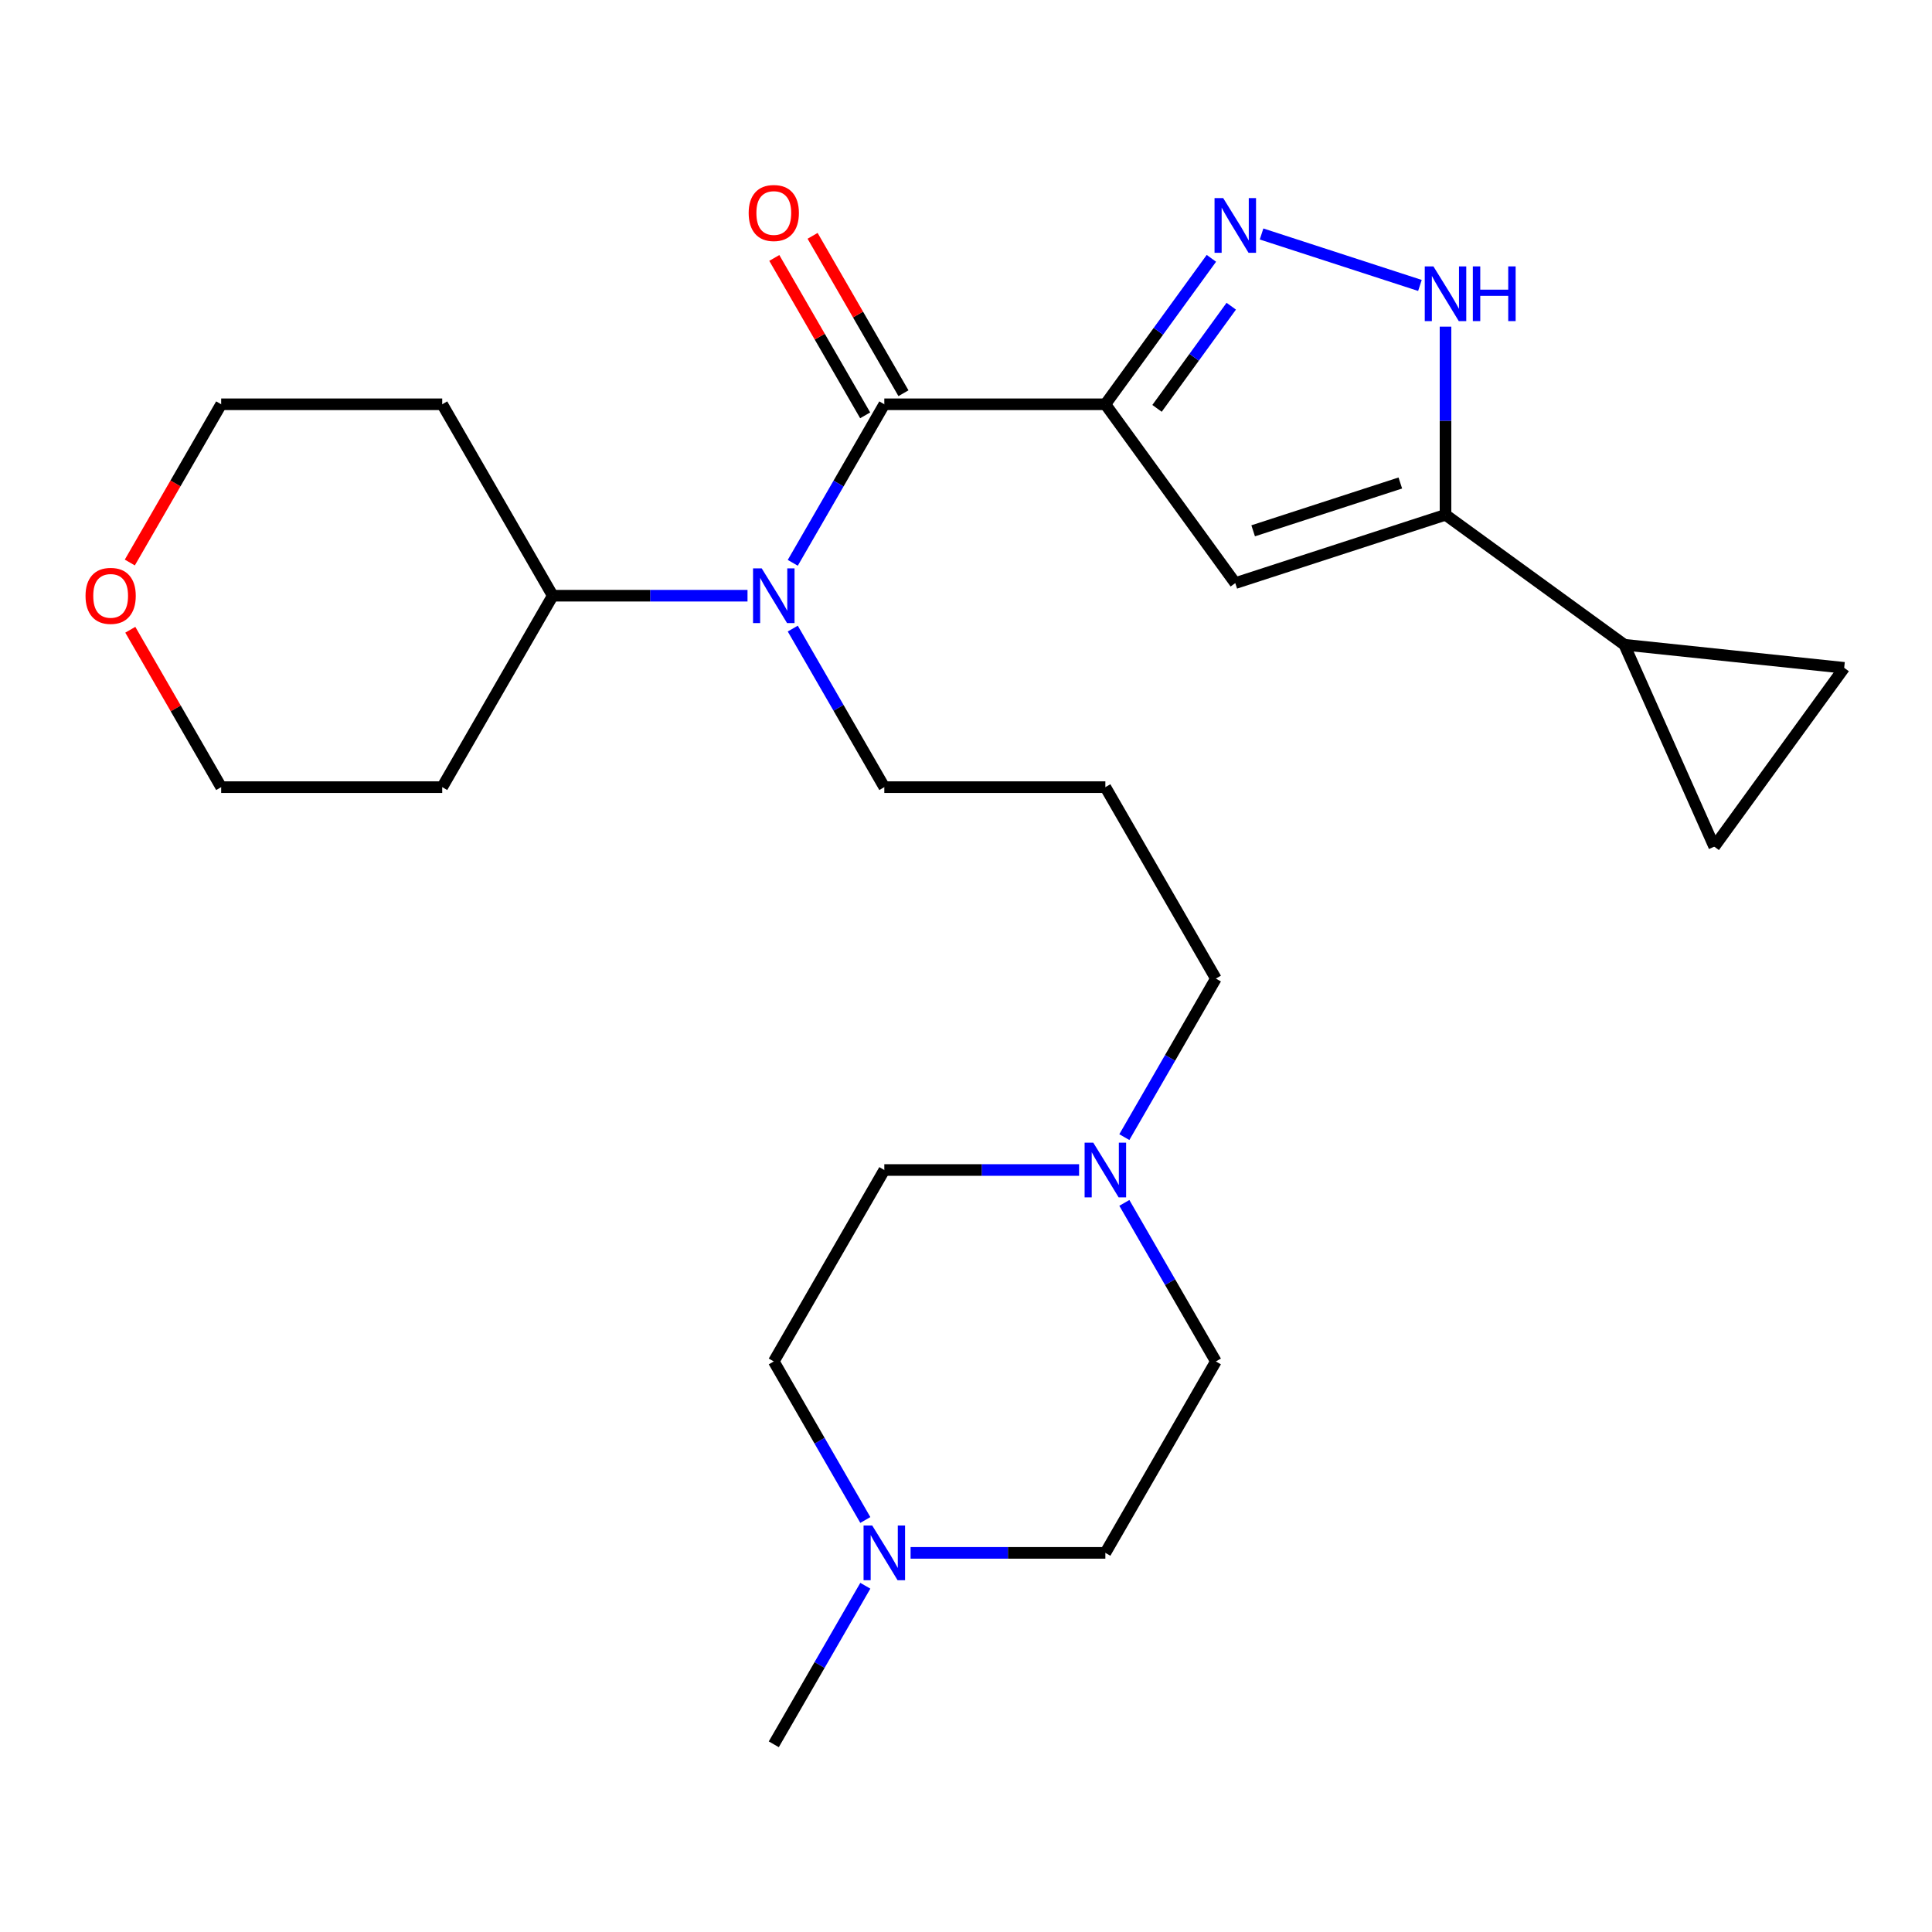 <?xml version='1.0' encoding='iso-8859-1'?>
<svg version='1.1' baseProfile='full'
              xmlns='http://www.w3.org/2000/svg'
                      xmlns:rdkit='http://www.rdkit.org/xml'
                      xmlns:xlink='http://www.w3.org/1999/xlink'
                  xml:space='preserve'
width='1000px' height='1000px' viewBox='0 0 1000 1000'>
<!-- END OF HEADER -->
<rect style='opacity:1.0;fill:#FFFFFF;stroke:none' width='1000' height='1000' x='0' y='0'> </rect>
<path class='bond-0' d='M 572.132,209.253 L 457.718,209.253' style='fill:none;fill-rule:evenodd;stroke:#000000;stroke-width:6px;stroke-linecap:butt;stroke-linejoin:miter;stroke-opacity:1' />
<path class='bond-1' d='M 572.132,209.253 L 599.574,171.482' style='fill:none;fill-rule:evenodd;stroke:#000000;stroke-width:6px;stroke-linecap:butt;stroke-linejoin:miter;stroke-opacity:1' />
<path class='bond-1' d='M 599.574,171.482 L 627.016,133.711' style='fill:none;fill-rule:evenodd;stroke:#0000FF;stroke-width:6px;stroke-linecap:butt;stroke-linejoin:miter;stroke-opacity:1' />
<path class='bond-1' d='M 598.877,211.372 L 618.087,184.932' style='fill:none;fill-rule:evenodd;stroke:#000000;stroke-width:6px;stroke-linecap:butt;stroke-linejoin:miter;stroke-opacity:1' />
<path class='bond-1' d='M 618.087,184.932 L 637.296,158.492' style='fill:none;fill-rule:evenodd;stroke:#0000FF;stroke-width:6px;stroke-linecap:butt;stroke-linejoin:miter;stroke-opacity:1' />
<path class='bond-2' d='M 572.132,209.253 L 639.382,301.815' style='fill:none;fill-rule:evenodd;stroke:#000000;stroke-width:6px;stroke-linecap:butt;stroke-linejoin:miter;stroke-opacity:1' />
<path class='bond-5' d='M 457.718,209.253 L 434.028,250.285' style='fill:none;fill-rule:evenodd;stroke:#000000;stroke-width:6px;stroke-linecap:butt;stroke-linejoin:miter;stroke-opacity:1' />
<path class='bond-5' d='M 434.028,250.285 L 410.338,291.318' style='fill:none;fill-rule:evenodd;stroke:#0000FF;stroke-width:6px;stroke-linecap:butt;stroke-linejoin:miter;stroke-opacity:1' />
<path class='bond-11' d='M 467.627,203.532 L 444.11,162.8' style='fill:none;fill-rule:evenodd;stroke:#000000;stroke-width:6px;stroke-linecap:butt;stroke-linejoin:miter;stroke-opacity:1' />
<path class='bond-11' d='M 444.11,162.8 L 420.593,122.067' style='fill:none;fill-rule:evenodd;stroke:#FF0000;stroke-width:6px;stroke-linecap:butt;stroke-linejoin:miter;stroke-opacity:1' />
<path class='bond-11' d='M 447.81,214.974 L 424.293,174.241' style='fill:none;fill-rule:evenodd;stroke:#000000;stroke-width:6px;stroke-linecap:butt;stroke-linejoin:miter;stroke-opacity:1' />
<path class='bond-11' d='M 424.293,174.241 L 400.776,133.509' style='fill:none;fill-rule:evenodd;stroke:#FF0000;stroke-width:6px;stroke-linecap:butt;stroke-linejoin:miter;stroke-opacity:1' />
<path class='bond-4' d='M 652.983,121.109 L 734.953,147.743' style='fill:none;fill-rule:evenodd;stroke:#0000FF;stroke-width:6px;stroke-linecap:butt;stroke-linejoin:miter;stroke-opacity:1' />
<path class='bond-3' d='M 639.382,301.815 L 748.196,266.46' style='fill:none;fill-rule:evenodd;stroke:#000000;stroke-width:6px;stroke-linecap:butt;stroke-linejoin:miter;stroke-opacity:1' />
<path class='bond-3' d='M 648.633,274.749 L 724.803,250' style='fill:none;fill-rule:evenodd;stroke:#000000;stroke-width:6px;stroke-linecap:butt;stroke-linejoin:miter;stroke-opacity:1' />
<path class='bond-6' d='M 748.196,266.46 L 840.759,333.71' style='fill:none;fill-rule:evenodd;stroke:#000000;stroke-width:6px;stroke-linecap:butt;stroke-linejoin:miter;stroke-opacity:1' />
<path class='bond-26' d='M 748.196,266.46 L 748.196,217.763' style='fill:none;fill-rule:evenodd;stroke:#000000;stroke-width:6px;stroke-linecap:butt;stroke-linejoin:miter;stroke-opacity:1' />
<path class='bond-26' d='M 748.196,217.763 L 748.196,169.066' style='fill:none;fill-rule:evenodd;stroke:#0000FF;stroke-width:6px;stroke-linecap:butt;stroke-linejoin:miter;stroke-opacity:1' />
<path class='bond-12' d='M 386.911,308.338 L 336.504,308.338' style='fill:none;fill-rule:evenodd;stroke:#0000FF;stroke-width:6px;stroke-linecap:butt;stroke-linejoin:miter;stroke-opacity:1' />
<path class='bond-12' d='M 336.504,308.338 L 286.098,308.338' style='fill:none;fill-rule:evenodd;stroke:#000000;stroke-width:6px;stroke-linecap:butt;stroke-linejoin:miter;stroke-opacity:1' />
<path class='bond-19' d='M 410.338,325.358 L 434.028,366.391' style='fill:none;fill-rule:evenodd;stroke:#0000FF;stroke-width:6px;stroke-linecap:butt;stroke-linejoin:miter;stroke-opacity:1' />
<path class='bond-19' d='M 434.028,366.391 L 457.718,407.423' style='fill:none;fill-rule:evenodd;stroke:#000000;stroke-width:6px;stroke-linecap:butt;stroke-linejoin:miter;stroke-opacity:1' />
<path class='bond-7' d='M 840.759,333.71 L 954.545,345.67' style='fill:none;fill-rule:evenodd;stroke:#000000;stroke-width:6px;stroke-linecap:butt;stroke-linejoin:miter;stroke-opacity:1' />
<path class='bond-8' d='M 840.759,333.71 L 887.295,438.232' style='fill:none;fill-rule:evenodd;stroke:#000000;stroke-width:6px;stroke-linecap:butt;stroke-linejoin:miter;stroke-opacity:1' />
<path class='bond-27' d='M 954.545,345.67 L 887.295,438.232' style='fill:none;fill-rule:evenodd;stroke:#000000;stroke-width:6px;stroke-linecap:butt;stroke-linejoin:miter;stroke-opacity:1' />
<path class='bond-9' d='M 581.958,588.573 L 605.649,547.54' style='fill:none;fill-rule:evenodd;stroke:#0000FF;stroke-width:6px;stroke-linecap:butt;stroke-linejoin:miter;stroke-opacity:1' />
<path class='bond-9' d='M 605.649,547.54 L 629.339,506.508' style='fill:none;fill-rule:evenodd;stroke:#000000;stroke-width:6px;stroke-linecap:butt;stroke-linejoin:miter;stroke-opacity:1' />
<path class='bond-16' d='M 558.531,605.593 L 508.125,605.593' style='fill:none;fill-rule:evenodd;stroke:#0000FF;stroke-width:6px;stroke-linecap:butt;stroke-linejoin:miter;stroke-opacity:1' />
<path class='bond-16' d='M 508.125,605.593 L 457.718,605.593' style='fill:none;fill-rule:evenodd;stroke:#000000;stroke-width:6px;stroke-linecap:butt;stroke-linejoin:miter;stroke-opacity:1' />
<path class='bond-17' d='M 581.958,622.613 L 605.649,663.646' style='fill:none;fill-rule:evenodd;stroke:#0000FF;stroke-width:6px;stroke-linecap:butt;stroke-linejoin:miter;stroke-opacity:1' />
<path class='bond-17' d='M 605.649,663.646 L 629.339,704.678' style='fill:none;fill-rule:evenodd;stroke:#000000;stroke-width:6px;stroke-linecap:butt;stroke-linejoin:miter;stroke-opacity:1' />
<path class='bond-10' d='M 471.319,803.763 L 521.725,803.763' style='fill:none;fill-rule:evenodd;stroke:#0000FF;stroke-width:6px;stroke-linecap:butt;stroke-linejoin:miter;stroke-opacity:1' />
<path class='bond-10' d='M 521.725,803.763 L 572.132,803.763' style='fill:none;fill-rule:evenodd;stroke:#000000;stroke-width:6px;stroke-linecap:butt;stroke-linejoin:miter;stroke-opacity:1' />
<path class='bond-23' d='M 447.892,820.783 L 424.201,861.816' style='fill:none;fill-rule:evenodd;stroke:#0000FF;stroke-width:6px;stroke-linecap:butt;stroke-linejoin:miter;stroke-opacity:1' />
<path class='bond-23' d='M 424.201,861.816 L 400.511,902.848' style='fill:none;fill-rule:evenodd;stroke:#000000;stroke-width:6px;stroke-linecap:butt;stroke-linejoin:miter;stroke-opacity:1' />
<path class='bond-29' d='M 447.892,786.743 L 424.201,745.71' style='fill:none;fill-rule:evenodd;stroke:#0000FF;stroke-width:6px;stroke-linecap:butt;stroke-linejoin:miter;stroke-opacity:1' />
<path class='bond-29' d='M 424.201,745.71 L 400.511,704.678' style='fill:none;fill-rule:evenodd;stroke:#000000;stroke-width:6px;stroke-linecap:butt;stroke-linejoin:miter;stroke-opacity:1' />
<path class='bond-20' d='M 286.098,308.338 L 228.891,407.423' style='fill:none;fill-rule:evenodd;stroke:#000000;stroke-width:6px;stroke-linecap:butt;stroke-linejoin:miter;stroke-opacity:1' />
<path class='bond-21' d='M 286.098,308.338 L 228.891,209.253' style='fill:none;fill-rule:evenodd;stroke:#000000;stroke-width:6px;stroke-linecap:butt;stroke-linejoin:miter;stroke-opacity:1' />
<path class='bond-13' d='M 67.19,291.158 L 90.834,250.205' style='fill:none;fill-rule:evenodd;stroke:#FF0000;stroke-width:6px;stroke-linecap:butt;stroke-linejoin:miter;stroke-opacity:1' />
<path class='bond-13' d='M 90.834,250.205 L 114.478,209.253' style='fill:none;fill-rule:evenodd;stroke:#000000;stroke-width:6px;stroke-linecap:butt;stroke-linejoin:miter;stroke-opacity:1' />
<path class='bond-28' d='M 67.444,325.958 L 90.961,366.691' style='fill:none;fill-rule:evenodd;stroke:#FF0000;stroke-width:6px;stroke-linecap:butt;stroke-linejoin:miter;stroke-opacity:1' />
<path class='bond-28' d='M 90.961,366.691 L 114.478,407.423' style='fill:none;fill-rule:evenodd;stroke:#000000;stroke-width:6px;stroke-linecap:butt;stroke-linejoin:miter;stroke-opacity:1' />
<path class='bond-14' d='M 400.511,704.678 L 457.718,605.593' style='fill:none;fill-rule:evenodd;stroke:#000000;stroke-width:6px;stroke-linecap:butt;stroke-linejoin:miter;stroke-opacity:1' />
<path class='bond-15' d='M 572.132,803.763 L 629.339,704.678' style='fill:none;fill-rule:evenodd;stroke:#000000;stroke-width:6px;stroke-linecap:butt;stroke-linejoin:miter;stroke-opacity:1' />
<path class='bond-18' d='M 572.132,407.423 L 457.718,407.423' style='fill:none;fill-rule:evenodd;stroke:#000000;stroke-width:6px;stroke-linecap:butt;stroke-linejoin:miter;stroke-opacity:1' />
<path class='bond-22' d='M 572.132,407.423 L 629.339,506.508' style='fill:none;fill-rule:evenodd;stroke:#000000;stroke-width:6px;stroke-linecap:butt;stroke-linejoin:miter;stroke-opacity:1' />
<path class='bond-24' d='M 228.891,407.423 L 114.478,407.423' style='fill:none;fill-rule:evenodd;stroke:#000000;stroke-width:6px;stroke-linecap:butt;stroke-linejoin:miter;stroke-opacity:1' />
<path class='bond-25' d='M 228.891,209.253 L 114.478,209.253' style='fill:none;fill-rule:evenodd;stroke:#000000;stroke-width:6px;stroke-linecap:butt;stroke-linejoin:miter;stroke-opacity:1' />
<path  class='atom-2' d='M 633.122 102.53
L 642.402 117.53
Q 643.322 119.01, 644.802 121.69
Q 646.282 124.37, 646.362 124.53
L 646.362 102.53
L 650.122 102.53
L 650.122 130.85
L 646.242 130.85
L 636.282 114.45
Q 635.122 112.53, 633.882 110.33
Q 632.682 108.13, 632.322 107.45
L 632.322 130.85
L 628.642 130.85
L 628.642 102.53
L 633.122 102.53
' fill='#0000FF'/>
<path  class='atom-5' d='M 741.936 137.886
L 751.216 152.886
Q 752.136 154.366, 753.616 157.046
Q 755.096 159.726, 755.176 159.886
L 755.176 137.886
L 758.936 137.886
L 758.936 166.206
L 755.056 166.206
L 745.096 149.806
Q 743.936 147.886, 742.696 145.686
Q 741.496 143.486, 741.136 142.806
L 741.136 166.206
L 737.456 166.206
L 737.456 137.886
L 741.936 137.886
' fill='#0000FF'/>
<path  class='atom-5' d='M 762.336 137.886
L 766.176 137.886
L 766.176 149.926
L 780.656 149.926
L 780.656 137.886
L 784.496 137.886
L 784.496 166.206
L 780.656 166.206
L 780.656 153.126
L 766.176 153.126
L 766.176 166.206
L 762.336 166.206
L 762.336 137.886
' fill='#0000FF'/>
<path  class='atom-6' d='M 394.251 294.178
L 403.531 309.178
Q 404.451 310.658, 405.931 313.338
Q 407.411 316.018, 407.491 316.178
L 407.491 294.178
L 411.251 294.178
L 411.251 322.498
L 407.371 322.498
L 397.411 306.098
Q 396.251 304.178, 395.011 301.978
Q 393.811 299.778, 393.451 299.098
L 393.451 322.498
L 389.771 322.498
L 389.771 294.178
L 394.251 294.178
' fill='#0000FF'/>
<path  class='atom-10' d='M 565.872 591.433
L 575.152 606.433
Q 576.072 607.913, 577.552 610.593
Q 579.032 613.273, 579.112 613.433
L 579.112 591.433
L 582.872 591.433
L 582.872 619.753
L 578.992 619.753
L 569.032 603.353
Q 567.872 601.433, 566.632 599.233
Q 565.432 597.033, 565.072 596.353
L 565.072 619.753
L 561.392 619.753
L 561.392 591.433
L 565.872 591.433
' fill='#0000FF'/>
<path  class='atom-11' d='M 451.458 789.603
L 460.738 804.603
Q 461.658 806.083, 463.138 808.763
Q 464.618 811.443, 464.698 811.603
L 464.698 789.603
L 468.458 789.603
L 468.458 817.923
L 464.578 817.923
L 454.618 801.523
Q 453.458 799.603, 452.218 797.403
Q 451.018 795.203, 450.658 794.523
L 450.658 817.923
L 446.978 817.923
L 446.978 789.603
L 451.458 789.603
' fill='#0000FF'/>
<path  class='atom-12' d='M 387.511 110.248
Q 387.511 103.448, 390.871 99.648
Q 394.231 95.848, 400.511 95.848
Q 406.791 95.848, 410.151 99.648
Q 413.511 103.448, 413.511 110.248
Q 413.511 117.128, 410.111 121.048
Q 406.711 124.928, 400.511 124.928
Q 394.271 124.928, 390.871 121.048
Q 387.511 117.168, 387.511 110.248
M 400.511 121.728
Q 404.831 121.728, 407.151 118.848
Q 409.511 115.928, 409.511 110.248
Q 409.511 104.688, 407.151 101.888
Q 404.831 99.048, 400.511 99.048
Q 396.191 99.048, 393.831 101.848
Q 391.511 104.648, 391.511 110.248
Q 391.511 115.968, 393.831 118.848
Q 396.191 121.728, 400.511 121.728
' fill='#FF0000'/>
<path  class='atom-14' d='M 44.271 308.418
Q 44.271 301.618, 47.631 297.818
Q 50.991 294.018, 57.271 294.018
Q 63.551 294.018, 66.911 297.818
Q 70.271 301.618, 70.271 308.418
Q 70.271 315.298, 66.871 319.218
Q 63.471 323.098, 57.271 323.098
Q 51.031 323.098, 47.631 319.218
Q 44.271 315.338, 44.271 308.418
M 57.271 319.898
Q 61.591 319.898, 63.911 317.018
Q 66.271 314.098, 66.271 308.418
Q 66.271 302.858, 63.911 300.058
Q 61.591 297.218, 57.271 297.218
Q 52.951 297.218, 50.591 300.018
Q 48.271 302.818, 48.271 308.418
Q 48.271 314.138, 50.591 317.018
Q 52.951 319.898, 57.271 319.898
' fill='#FF0000'/>
</svg>
